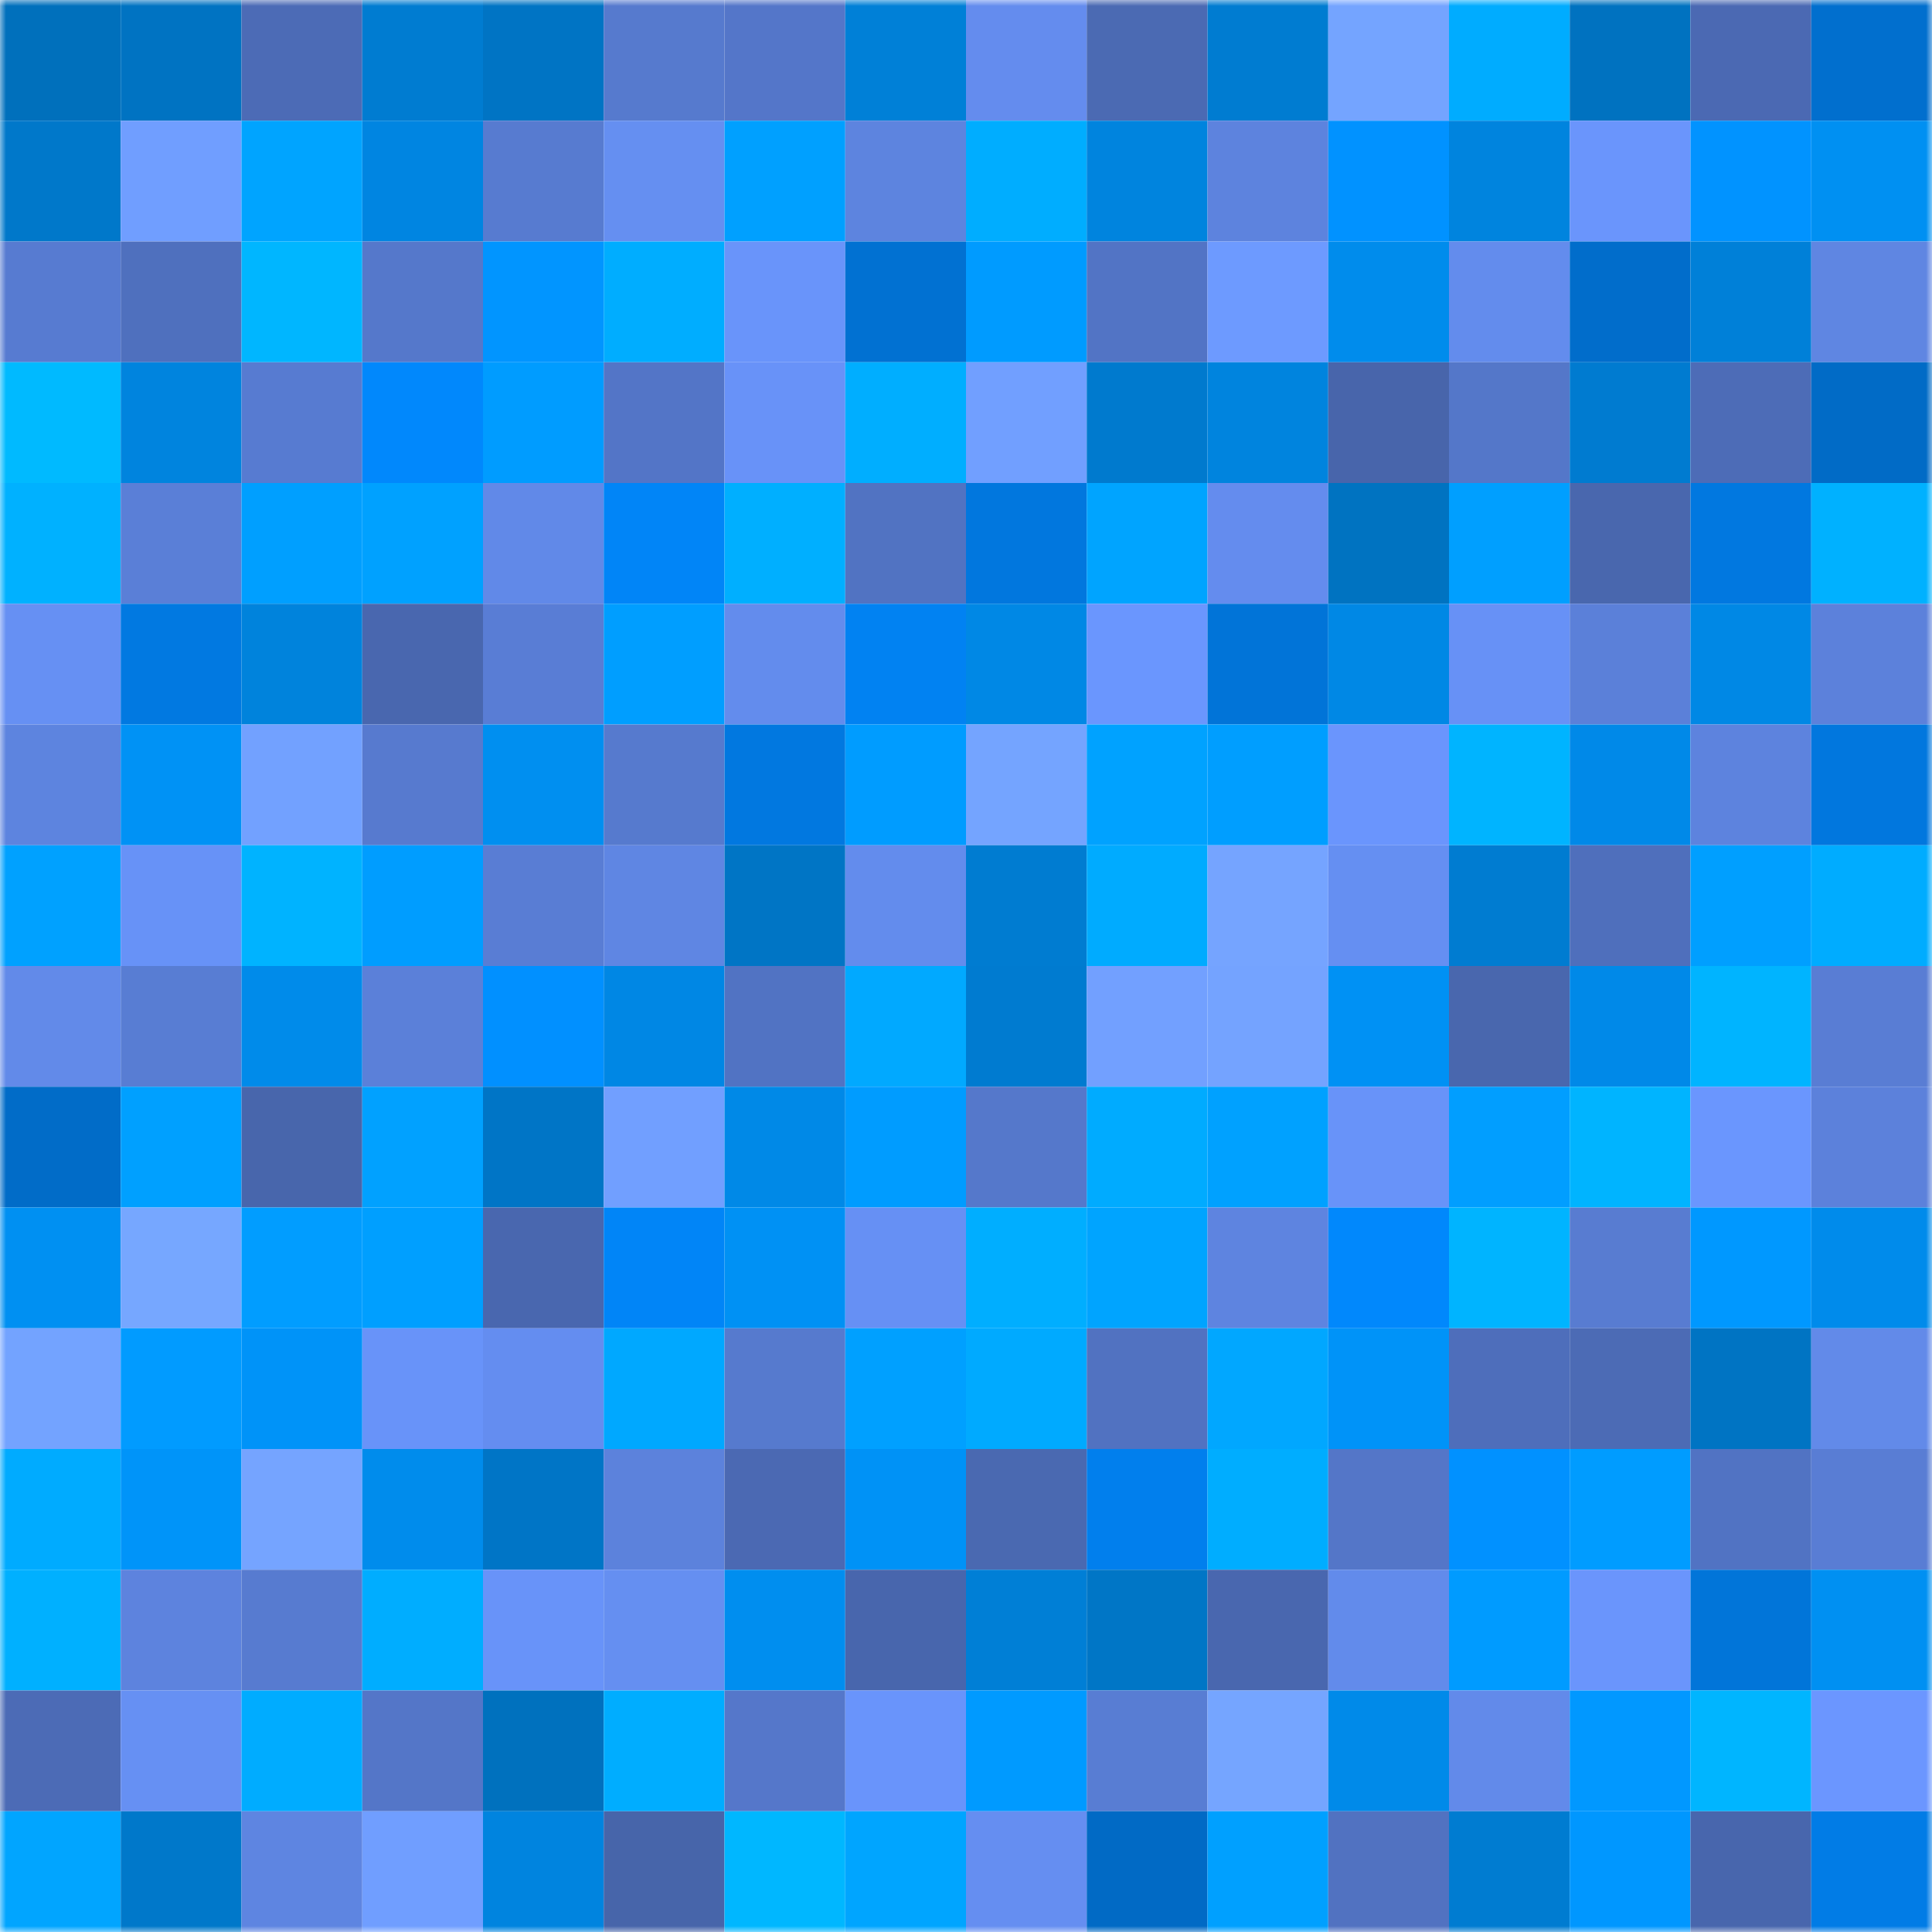 <svg viewBox="0 0 160 160" fill="none" role="img" xmlns="http://www.w3.org/2000/svg" width="240" height="240" name="ens%2Cdondiliscious.dondulit.eth"><mask id="1269507131" mask-type="alpha" maskUnits="userSpaceOnUse" x="0" y="0" width="160" height="160"><rect width="160" height="160" fill="#FFFFFF"></rect></mask><g mask="url(#1269507131)"><rect x="0" y="0" width="10" height="10" fill="#0070bc"></rect><rect x="10" y="0" width="10" height="10" fill="#0073c2"></rect><rect x="20" y="0" width="10" height="10" fill="#4c6bb6"></rect><rect x="30" y="0" width="10" height="10" fill="#007cd1"></rect><rect x="40" y="0" width="10" height="10" fill="#0074c4"></rect><rect x="50" y="0" width="10" height="10" fill="#567ace"></rect><rect x="60" y="0" width="10" height="10" fill="#5476c9"></rect><rect x="70" y="0" width="10" height="10" fill="#0080d7"></rect><rect x="80" y="0" width="10" height="10" fill="#648cee"></rect><rect x="90" y="0" width="10" height="10" fill="#4b6ab3"></rect><rect x="100" y="0" width="10" height="10" fill="#007cd1"></rect><rect x="110" y="0" width="10" height="10" fill="#74a4ff"></rect><rect x="120" y="0" width="10" height="10" fill="#00acff"></rect><rect x="130" y="0" width="10" height="10" fill="#0072c0"></rect><rect x="140" y="0" width="10" height="10" fill="#4b69b3"></rect><rect x="150" y="0" width="10" height="10" fill="#016fce"></rect><rect x="0" y="10" width="10" height="10" fill="#0078ca"></rect><rect x="10" y="10" width="10" height="10" fill="#709eff"></rect><rect x="20" y="10" width="10" height="10" fill="#00a4ff"></rect><rect x="30" y="10" width="10" height="10" fill="#0085e1"></rect><rect x="40" y="10" width="10" height="10" fill="#577bd0"></rect><rect x="50" y="10" width="10" height="10" fill="#658ff1"></rect><rect x="60" y="10" width="10" height="10" fill="#00a0ff"></rect><rect x="70" y="10" width="10" height="10" fill="#5d84df"></rect><rect x="80" y="10" width="10" height="10" fill="#00adff"></rect><rect x="90" y="10" width="10" height="10" fill="#0084de"></rect><rect x="100" y="10" width="10" height="10" fill="#5d83de"></rect><rect x="110" y="10" width="10" height="10" fill="#0192ff"></rect><rect x="120" y="10" width="10" height="10" fill="#0084de"></rect><rect x="130" y="10" width="10" height="10" fill="#6a95fc"></rect><rect x="140" y="10" width="10" height="10" fill="#0193ff"></rect><rect x="150" y="10" width="10" height="10" fill="#0090f2"></rect><rect x="0" y="20" width="10" height="10" fill="#577bd1"></rect><rect x="10" y="20" width="10" height="10" fill="#4f70be"></rect><rect x="20" y="20" width="10" height="10" fill="#00b6ff"></rect><rect x="30" y="20" width="10" height="10" fill="#5578cb"></rect><rect x="40" y="20" width="10" height="10" fill="#0195ff"></rect><rect x="50" y="20" width="10" height="10" fill="#00adff"></rect><rect x="60" y="20" width="10" height="10" fill="#6994fa"></rect><rect x="70" y="20" width="10" height="10" fill="#0171d2"></rect><rect x="80" y="20" width="10" height="10" fill="#009bff"></rect><rect x="90" y="20" width="10" height="10" fill="#5274c5"></rect><rect x="100" y="20" width="10" height="10" fill="#6d9aff"></rect><rect x="110" y="20" width="10" height="10" fill="#008cec"></rect><rect x="120" y="20" width="10" height="10" fill="#638ced"></rect><rect x="130" y="20" width="10" height="10" fill="#016dcb"></rect><rect x="140" y="20" width="10" height="10" fill="#0080d8"></rect><rect x="150" y="20" width="10" height="10" fill="#5f86e2"></rect><rect x="0" y="30" width="10" height="10" fill="#00baff"></rect><rect x="10" y="30" width="10" height="10" fill="#0084de"></rect><rect x="20" y="30" width="10" height="10" fill="#577bd1"></rect><rect x="30" y="30" width="10" height="10" fill="#0188fc"></rect><rect x="40" y="30" width="10" height="10" fill="#009cff"></rect><rect x="50" y="30" width="10" height="10" fill="#5375c7"></rect><rect x="60" y="30" width="10" height="10" fill="#6892f8"></rect><rect x="70" y="30" width="10" height="10" fill="#00aeff"></rect><rect x="80" y="30" width="10" height="10" fill="#719fff"></rect><rect x="90" y="30" width="10" height="10" fill="#007ace"></rect><rect x="100" y="30" width="10" height="10" fill="#0084de"></rect><rect x="110" y="30" width="10" height="10" fill="#4865ab"></rect><rect x="120" y="30" width="10" height="10" fill="#5477c9"></rect><rect x="130" y="30" width="10" height="10" fill="#007bd0"></rect><rect x="140" y="30" width="10" height="10" fill="#4d6cb7"></rect><rect x="150" y="30" width="10" height="10" fill="#016bc6"></rect><rect x="0" y="40" width="10" height="10" fill="#00b1ff"></rect><rect x="10" y="40" width="10" height="10" fill="#5a7fd7"></rect><rect x="20" y="40" width="10" height="10" fill="#009fff"></rect><rect x="30" y="40" width="10" height="10" fill="#00a1ff"></rect><rect x="40" y="40" width="10" height="10" fill="#6189e8"></rect><rect x="50" y="40" width="10" height="10" fill="#0185f7"></rect><rect x="60" y="40" width="10" height="10" fill="#00afff"></rect><rect x="70" y="40" width="10" height="10" fill="#5173c2"></rect><rect x="80" y="40" width="10" height="10" fill="#0177de"></rect><rect x="90" y="40" width="10" height="10" fill="#00a4ff"></rect><rect x="100" y="40" width="10" height="10" fill="#648cee"></rect><rect x="110" y="40" width="10" height="10" fill="#0073c1"></rect><rect x="120" y="40" width="10" height="10" fill="#009fff"></rect><rect x="130" y="40" width="10" height="10" fill="#4967ae"></rect><rect x="140" y="40" width="10" height="10" fill="#0178e0"></rect><rect x="150" y="40" width="10" height="10" fill="#00b1ff"></rect><rect x="0" y="50" width="10" height="10" fill="#6690f3"></rect><rect x="10" y="50" width="10" height="10" fill="#0179e1"></rect><rect x="20" y="50" width="10" height="10" fill="#0083dc"></rect><rect x="30" y="50" width="10" height="10" fill="#4967af"></rect><rect x="40" y="50" width="10" height="10" fill="#597dd5"></rect><rect x="50" y="50" width="10" height="10" fill="#009eff"></rect><rect x="60" y="50" width="10" height="10" fill="#638ced"></rect><rect x="70" y="50" width="10" height="10" fill="#0182f2"></rect><rect x="80" y="50" width="10" height="10" fill="#0088e5"></rect><rect x="90" y="50" width="10" height="10" fill="#6a96fe"></rect><rect x="100" y="50" width="10" height="10" fill="#0174d8"></rect><rect x="110" y="50" width="10" height="10" fill="#0088e5"></rect><rect x="120" y="50" width="10" height="10" fill="#6791f6"></rect><rect x="130" y="50" width="10" height="10" fill="#5b80d9"></rect><rect x="140" y="50" width="10" height="10" fill="#0088e5"></rect><rect x="150" y="50" width="10" height="10" fill="#5c81db"></rect><rect x="0" y="60" width="10" height="10" fill="#5d84df"></rect><rect x="10" y="60" width="10" height="10" fill="#0092f5"></rect><rect x="20" y="60" width="10" height="10" fill="#72a1ff"></rect><rect x="30" y="60" width="10" height="10" fill="#577acf"></rect><rect x="40" y="60" width="10" height="10" fill="#008ff0"></rect><rect x="50" y="60" width="10" height="10" fill="#567ace"></rect><rect x="60" y="60" width="10" height="10" fill="#0178e0"></rect><rect x="70" y="60" width="10" height="10" fill="#009cff"></rect><rect x="80" y="60" width="10" height="10" fill="#74a4ff"></rect><rect x="90" y="60" width="10" height="10" fill="#00a2ff"></rect><rect x="100" y="60" width="10" height="10" fill="#009eff"></rect><rect x="110" y="60" width="10" height="10" fill="#6a95fd"></rect><rect x="120" y="60" width="10" height="10" fill="#00b4ff"></rect><rect x="130" y="60" width="10" height="10" fill="#0089e8"></rect><rect x="140" y="60" width="10" height="10" fill="#5d83de"></rect><rect x="150" y="60" width="10" height="10" fill="#0177de"></rect><rect x="0" y="70" width="10" height="10" fill="#00a1ff"></rect><rect x="10" y="70" width="10" height="10" fill="#6792f7"></rect><rect x="20" y="70" width="10" height="10" fill="#00b3ff"></rect><rect x="30" y="70" width="10" height="10" fill="#009dff"></rect><rect x="40" y="70" width="10" height="10" fill="#597dd4"></rect><rect x="50" y="70" width="10" height="10" fill="#5f86e3"></rect><rect x="60" y="70" width="10" height="10" fill="#0075c5"></rect><rect x="70" y="70" width="10" height="10" fill="#638ced"></rect><rect x="80" y="70" width="10" height="10" fill="#007cd1"></rect><rect x="90" y="70" width="10" height="10" fill="#00abff"></rect><rect x="100" y="70" width="10" height="10" fill="#75a4ff"></rect><rect x="110" y="70" width="10" height="10" fill="#658ff2"></rect><rect x="120" y="70" width="10" height="10" fill="#007cd1"></rect><rect x="130" y="70" width="10" height="10" fill="#4f6fbc"></rect><rect x="140" y="70" width="10" height="10" fill="#009fff"></rect><rect x="150" y="70" width="10" height="10" fill="#00acff"></rect><rect x="0" y="80" width="10" height="10" fill="#628ae9"></rect><rect x="10" y="80" width="10" height="10" fill="#587dd3"></rect><rect x="20" y="80" width="10" height="10" fill="#008bea"></rect><rect x="30" y="80" width="10" height="10" fill="#5b80d9"></rect><rect x="40" y="80" width="10" height="10" fill="#0190ff"></rect><rect x="50" y="80" width="10" height="10" fill="#0087e4"></rect><rect x="60" y="80" width="10" height="10" fill="#5173c3"></rect><rect x="70" y="80" width="10" height="10" fill="#01a9ff"></rect><rect x="80" y="80" width="10" height="10" fill="#007bd0"></rect><rect x="90" y="80" width="10" height="10" fill="#72a0ff"></rect><rect x="100" y="80" width="10" height="10" fill="#74a3ff"></rect><rect x="110" y="80" width="10" height="10" fill="#0091f4"></rect><rect x="120" y="80" width="10" height="10" fill="#4967ae"></rect><rect x="130" y="80" width="10" height="10" fill="#0089e8"></rect><rect x="140" y="80" width="10" height="10" fill="#00b4ff"></rect><rect x="150" y="80" width="10" height="10" fill="#597dd4"></rect><rect x="0" y="90" width="10" height="10" fill="#016cc8"></rect><rect x="10" y="90" width="10" height="10" fill="#00a0ff"></rect><rect x="20" y="90" width="10" height="10" fill="#4866ac"></rect><rect x="30" y="90" width="10" height="10" fill="#01a1ff"></rect><rect x="40" y="90" width="10" height="10" fill="#0075c6"></rect><rect x="50" y="90" width="10" height="10" fill="#719fff"></rect><rect x="60" y="90" width="10" height="10" fill="#0089e7"></rect><rect x="70" y="90" width="10" height="10" fill="#009cff"></rect><rect x="80" y="90" width="10" height="10" fill="#5578cb"></rect><rect x="90" y="90" width="10" height="10" fill="#00abff"></rect><rect x="100" y="90" width="10" height="10" fill="#00a1ff"></rect><rect x="110" y="90" width="10" height="10" fill="#6893f9"></rect><rect x="120" y="90" width="10" height="10" fill="#019eff"></rect><rect x="130" y="90" width="10" height="10" fill="#00b4ff"></rect><rect x="140" y="90" width="10" height="10" fill="#6a96fe"></rect><rect x="150" y="90" width="10" height="10" fill="#5c81db"></rect><rect x="0" y="100" width="10" height="10" fill="#0090f2"></rect><rect x="10" y="100" width="10" height="10" fill="#76a7ff"></rect><rect x="20" y="100" width="10" height="10" fill="#019dff"></rect><rect x="30" y="100" width="10" height="10" fill="#009fff"></rect><rect x="40" y="100" width="10" height="10" fill="#4967af"></rect><rect x="50" y="100" width="10" height="10" fill="#0185f7"></rect><rect x="60" y="100" width="10" height="10" fill="#0091f4"></rect><rect x="70" y="100" width="10" height="10" fill="#6690f4"></rect><rect x="80" y="100" width="10" height="10" fill="#00aeff"></rect><rect x="90" y="100" width="10" height="10" fill="#00a4ff"></rect><rect x="100" y="100" width="10" height="10" fill="#5e84e0"></rect><rect x="110" y="100" width="10" height="10" fill="#0188fc"></rect><rect x="120" y="100" width="10" height="10" fill="#00b4ff"></rect><rect x="130" y="100" width="10" height="10" fill="#587cd1"></rect><rect x="140" y="100" width="10" height="10" fill="#0098ff"></rect><rect x="150" y="100" width="10" height="10" fill="#008beb"></rect><rect x="0" y="110" width="10" height="10" fill="#73a3ff"></rect><rect x="10" y="110" width="10" height="10" fill="#019bff"></rect><rect x="20" y="110" width="10" height="10" fill="#0093f8"></rect><rect x="30" y="110" width="10" height="10" fill="#6893f9"></rect><rect x="40" y="110" width="10" height="10" fill="#648df0"></rect><rect x="50" y="110" width="10" height="10" fill="#00a8ff"></rect><rect x="60" y="110" width="10" height="10" fill="#567ace"></rect><rect x="70" y="110" width="10" height="10" fill="#00a0ff"></rect><rect x="80" y="110" width="10" height="10" fill="#00aaff"></rect><rect x="90" y="110" width="10" height="10" fill="#5172c1"></rect><rect x="100" y="110" width="10" height="10" fill="#01a7ff"></rect><rect x="110" y="110" width="10" height="10" fill="#0093f8"></rect><rect x="120" y="110" width="10" height="10" fill="#4e6ebb"></rect><rect x="130" y="110" width="10" height="10" fill="#4c6bb5"></rect><rect x="140" y="110" width="10" height="10" fill="#0074c3"></rect><rect x="150" y="110" width="10" height="10" fill="#628ae9"></rect><rect x="0" y="120" width="10" height="10" fill="#00abff"></rect><rect x="10" y="120" width="10" height="10" fill="#0094f9"></rect><rect x="20" y="120" width="10" height="10" fill="#75a4ff"></rect><rect x="30" y="120" width="10" height="10" fill="#008cec"></rect><rect x="40" y="120" width="10" height="10" fill="#0075c6"></rect><rect x="50" y="120" width="10" height="10" fill="#5c82dc"></rect><rect x="60" y="120" width="10" height="10" fill="#4b69b3"></rect><rect x="70" y="120" width="10" height="10" fill="#0092f6"></rect><rect x="80" y="120" width="10" height="10" fill="#4a69b1"></rect><rect x="90" y="120" width="10" height="10" fill="#017fed"></rect><rect x="100" y="120" width="10" height="10" fill="#00adff"></rect><rect x="110" y="120" width="10" height="10" fill="#5476c8"></rect><rect x="120" y="120" width="10" height="10" fill="#0191ff"></rect><rect x="130" y="120" width="10" height="10" fill="#009cff"></rect><rect x="140" y="120" width="10" height="10" fill="#5173c3"></rect><rect x="150" y="120" width="10" height="10" fill="#597dd4"></rect><rect x="0" y="130" width="10" height="10" fill="#00b0ff"></rect><rect x="10" y="130" width="10" height="10" fill="#5d83de"></rect><rect x="20" y="130" width="10" height="10" fill="#577bd0"></rect><rect x="30" y="130" width="10" height="10" fill="#00adff"></rect><rect x="40" y="130" width="10" height="10" fill="#6893f9"></rect><rect x="50" y="130" width="10" height="10" fill="#658ff1"></rect><rect x="60" y="130" width="10" height="10" fill="#008eef"></rect><rect x="70" y="130" width="10" height="10" fill="#4866ad"></rect><rect x="80" y="130" width="10" height="10" fill="#007fd6"></rect><rect x="90" y="130" width="10" height="10" fill="#0076c6"></rect><rect x="100" y="130" width="10" height="10" fill="#4967af"></rect><rect x="110" y="130" width="10" height="10" fill="#628beb"></rect><rect x="120" y="130" width="10" height="10" fill="#009bff"></rect><rect x="130" y="130" width="10" height="10" fill="#6a95fc"></rect><rect x="140" y="130" width="10" height="10" fill="#0175d9"></rect><rect x="150" y="130" width="10" height="10" fill="#0090f2"></rect><rect x="0" y="140" width="10" height="10" fill="#4c6bb6"></rect><rect x="10" y="140" width="10" height="10" fill="#6690f3"></rect><rect x="20" y="140" width="10" height="10" fill="#00acff"></rect><rect x="30" y="140" width="10" height="10" fill="#5476c8"></rect><rect x="40" y="140" width="10" height="10" fill="#0071be"></rect><rect x="50" y="140" width="10" height="10" fill="#00adff"></rect><rect x="60" y="140" width="10" height="10" fill="#5577ca"></rect><rect x="70" y="140" width="10" height="10" fill="#6994fb"></rect><rect x="80" y="140" width="10" height="10" fill="#009aff"></rect><rect x="90" y="140" width="10" height="10" fill="#587dd3"></rect><rect x="100" y="140" width="10" height="10" fill="#75a5ff"></rect><rect x="110" y="140" width="10" height="10" fill="#008ae9"></rect><rect x="120" y="140" width="10" height="10" fill="#628aea"></rect><rect x="130" y="140" width="10" height="10" fill="#0198ff"></rect><rect x="140" y="140" width="10" height="10" fill="#00b5ff"></rect><rect x="150" y="140" width="10" height="10" fill="#6b96ff"></rect><rect x="0" y="150" width="10" height="10" fill="#01a5ff"></rect><rect x="10" y="150" width="10" height="10" fill="#0078ca"></rect><rect x="20" y="150" width="10" height="10" fill="#5e85e1"></rect><rect x="30" y="150" width="10" height="10" fill="#709eff"></rect><rect x="40" y="150" width="10" height="10" fill="#0084df"></rect><rect x="50" y="150" width="10" height="10" fill="#4765aa"></rect><rect x="60" y="150" width="10" height="10" fill="#00b7ff"></rect><rect x="70" y="150" width="10" height="10" fill="#00a5ff"></rect><rect x="80" y="150" width="10" height="10" fill="#658ef1"></rect><rect x="90" y="150" width="10" height="10" fill="#016ac5"></rect><rect x="100" y="150" width="10" height="10" fill="#00a0ff"></rect><rect x="110" y="150" width="10" height="10" fill="#5172c1"></rect><rect x="120" y="150" width="10" height="10" fill="#007cd1"></rect><rect x="130" y="150" width="10" height="10" fill="#0097ff"></rect><rect x="140" y="150" width="10" height="10" fill="#4866ad"></rect><rect x="150" y="150" width="10" height="10" fill="#017ce6"></rect></g></svg>